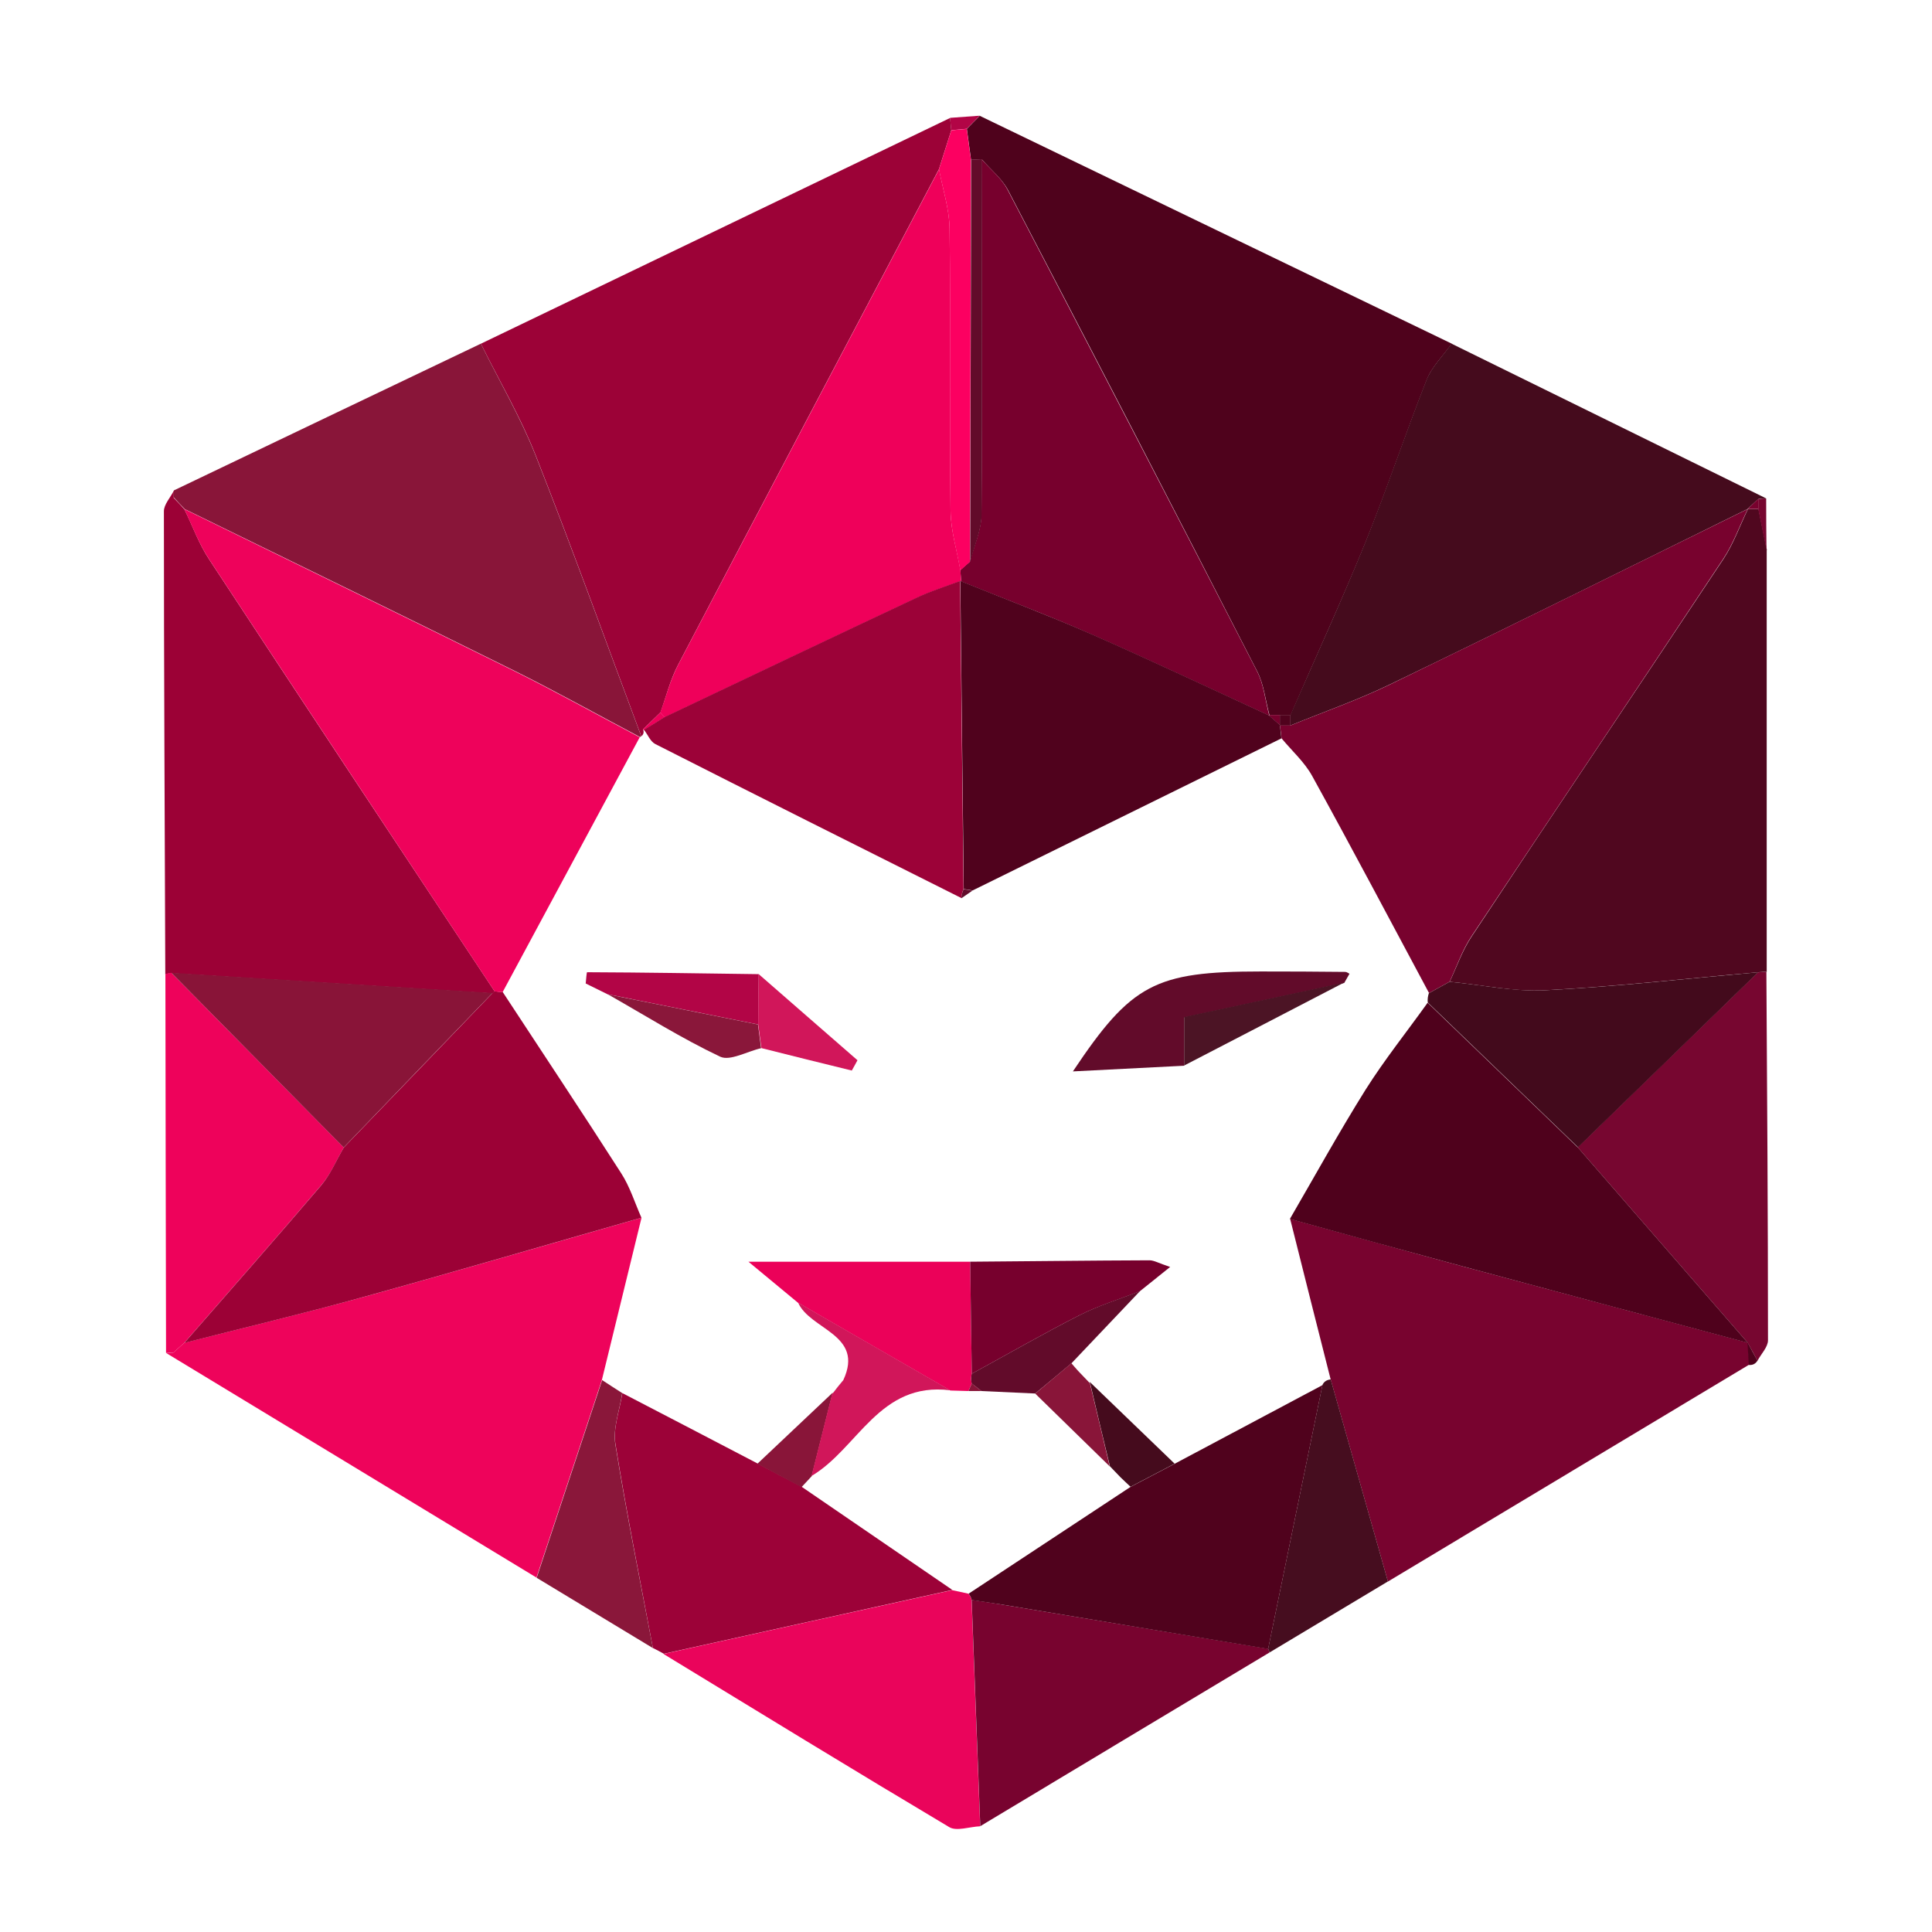 <svg width="18" height="18" viewBox="0 0 18 18" fill="none" xmlns="http://www.w3.org/2000/svg">
<path d="M9.126 1.078C10.593 1.786 12.059 2.495 13.526 3.202C13.446 3.314 13.34 3.417 13.292 3.54C13.093 4.044 12.922 4.56 12.719 5.061C12.5 5.599 12.256 6.127 12.025 6.661C11.991 6.661 11.959 6.661 11.926 6.661C11.892 6.661 11.86 6.661 11.827 6.661C11.79 6.526 11.776 6.377 11.713 6.255C10.945 4.757 10.171 3.262 9.391 1.77C9.334 1.663 9.229 1.58 9.148 1.485C9.114 1.486 9.081 1.488 9.047 1.489C9.034 1.393 9.021 1.297 9.008 1.201C9.047 1.16 9.088 1.119 9.127 1.08L9.126 1.078Z" fill="#4F021C"/>
<path d="M4.479 3.203C5.937 2.501 7.393 1.801 8.852 1.099C8.856 1.137 8.86 1.175 8.863 1.213C8.825 1.335 8.786 1.456 8.748 1.576C7.938 3.114 7.124 4.652 6.318 6.193C6.245 6.332 6.207 6.488 6.154 6.637C6.1 6.69 6.044 6.743 5.991 6.795C6.002 6.82 5.996 6.843 5.975 6.86C5.649 5.987 5.333 5.11 4.991 4.243C4.85 3.885 4.652 3.548 4.48 3.202L4.479 3.203Z" fill="#9C0237"/>
<path d="M16.295 12.715C15.173 13.389 14.053 14.061 12.931 14.735C12.753 14.108 12.575 13.481 12.398 12.854C12.271 12.355 12.145 11.855 12.02 11.356C12.556 11.503 13.092 11.653 13.63 11.799C14.515 12.037 15.4 12.273 16.286 12.51C16.291 12.58 16.294 12.647 16.298 12.717L16.295 12.715Z" fill="#78032F"/>
<path d="M5 14.699C3.849 14.001 2.698 13.302 1.547 12.605C1.569 12.605 1.591 12.605 1.614 12.603C1.649 12.572 1.685 12.54 1.72 12.508L1.717 12.511C2.272 12.37 2.828 12.237 3.378 12.086C4.246 11.846 5.111 11.593 5.977 11.345C5.853 11.849 5.731 12.355 5.607 12.859C5.403 13.473 5.201 14.086 4.997 14.701L5 14.699Z" fill="#EE035B"/>
<path d="M1.54 9.075C1.535 7.638 1.527 6.201 1.527 4.763C1.527 4.7 1.588 4.635 1.62 4.571C1.619 4.594 1.618 4.615 1.618 4.638C1.653 4.674 1.687 4.711 1.721 4.748L1.718 4.745C1.794 4.9 1.853 5.067 1.948 5.211C2.831 6.556 3.72 7.896 4.608 9.236L4.589 9.255C3.591 9.193 2.593 9.129 1.594 9.067C1.575 9.068 1.558 9.073 1.539 9.078L1.54 9.075Z" fill="#9C0136"/>
<path d="M16.46 5.125C16.46 6.435 16.46 7.746 16.46 9.055C16.434 9.055 16.408 9.055 16.381 9.058C15.721 9.116 15.062 9.191 14.399 9.226C14.104 9.242 13.804 9.175 13.506 9.147C13.574 9.004 13.625 8.853 13.713 8.722C14.491 7.548 15.278 6.382 16.057 5.208C16.151 5.065 16.21 4.899 16.285 4.743L16.284 4.745C16.317 4.745 16.351 4.745 16.384 4.745L16.462 5.126L16.46 5.125Z" fill="#50071F"/>
<path d="M1.617 4.636C1.617 4.613 1.617 4.592 1.62 4.569C2.573 4.113 3.526 3.657 4.48 3.202C4.651 3.548 4.849 3.886 4.99 4.243C5.332 5.11 5.648 5.987 5.974 6.859L5.963 6.867C5.573 6.661 5.188 6.446 4.794 6.25C3.771 5.743 2.744 5.243 1.719 4.742L1.722 4.744C1.687 4.708 1.652 4.671 1.619 4.634L1.617 4.636Z" fill="#891539"/>
<path d="M12.022 6.661C12.255 6.129 12.498 5.599 12.717 5.061C12.92 4.558 13.091 4.044 13.29 3.54C13.339 3.417 13.444 3.314 13.524 3.202C14.501 3.682 15.477 4.163 16.454 4.643C16.429 4.643 16.404 4.644 16.38 4.65C16.346 4.681 16.312 4.713 16.279 4.744L16.28 4.743C15.173 5.288 14.067 5.838 12.955 6.374C12.653 6.521 12.331 6.633 12.02 6.76C12.02 6.727 12.02 6.695 12.02 6.661H12.022Z" fill="#450B1D"/>
<path d="M6.185 15.408C6.152 15.389 6.117 15.371 6.083 15.354C5.964 14.721 5.836 14.09 5.734 13.454C5.709 13.302 5.775 13.137 5.798 12.979C6.219 13.197 6.638 13.416 7.058 13.635C7.194 13.706 7.328 13.778 7.463 13.848L8.873 14.813C7.977 15.011 7.08 15.21 6.184 15.408H6.185Z" fill="#9C0238"/>
<path d="M6.184 15.409C7.08 15.211 7.976 15.012 8.871 14.815C8.922 14.826 8.972 14.837 9.023 14.848C9.037 14.865 9.048 14.885 9.052 14.908C9.078 15.61 9.106 16.312 9.132 17.015C9.034 17.019 8.912 17.064 8.844 17.023C7.953 16.492 7.068 15.95 6.184 15.411V15.409Z" fill="#EA045B"/>
<path d="M16.379 9.059C16.405 9.056 16.431 9.055 16.457 9.056C16.464 10.2 16.472 11.343 16.472 12.487C16.472 12.55 16.408 12.614 16.374 12.678C16.344 12.621 16.313 12.566 16.282 12.509C15.754 11.902 15.227 11.296 14.699 10.689C15.259 10.145 15.818 9.601 16.379 9.058V9.059Z" fill="#770630"/>
<path d="M1.541 9.075C1.558 9.069 1.577 9.065 1.596 9.063C2.132 9.606 2.667 10.148 3.203 10.691C3.135 10.808 3.082 10.939 2.993 11.042C2.573 11.535 2.143 12.022 1.717 12.511L1.72 12.508C1.685 12.539 1.649 12.572 1.614 12.603C1.592 12.603 1.57 12.603 1.547 12.604C1.545 11.428 1.542 10.251 1.541 9.075Z" fill="#EE025B"/>
<path d="M9.133 17.014C9.107 16.312 9.079 15.61 9.053 14.906C9.149 14.92 9.245 14.934 9.339 14.95C10.165 15.087 10.99 15.224 11.815 15.361L11.829 15.395C10.93 15.934 10.032 16.474 9.133 17.014Z" fill="#78032F"/>
<path d="M5.797 12.979C5.774 13.138 5.709 13.303 5.733 13.456C5.835 14.091 5.963 14.723 6.083 15.355C5.722 15.137 5.361 14.919 5 14.7C5.204 14.086 5.406 13.473 5.61 12.858C5.672 12.899 5.735 12.939 5.797 12.979Z" fill="#8A173A"/>
<path d="M12.398 12.852C12.576 13.48 12.753 14.107 12.931 14.734C12.564 14.954 12.196 15.175 11.829 15.395L11.815 15.361C11.983 14.542 12.152 13.723 12.321 12.903C12.335 12.872 12.362 12.855 12.397 12.852H12.398Z" fill="#460D1F"/>
<path d="M16.381 4.651C16.405 4.645 16.43 4.644 16.455 4.644C16.455 4.805 16.456 4.964 16.458 5.125C16.431 4.998 16.407 4.871 16.381 4.744C16.381 4.713 16.381 4.682 16.381 4.651Z" fill="#770630"/>
<path d="M8.863 1.213C8.859 1.174 8.854 1.136 8.852 1.098C8.943 1.091 9.035 1.085 9.127 1.078C9.086 1.119 9.047 1.159 9.007 1.2C8.959 1.204 8.911 1.208 8.863 1.213Z" fill="#B20546"/>
<path d="M16.283 12.509C16.313 12.566 16.343 12.621 16.374 12.677C16.355 12.707 16.329 12.72 16.293 12.717C16.288 12.648 16.286 12.578 16.281 12.51L16.283 12.509Z" fill="#4F011C"/>
<path d="M9.145 1.483C9.228 1.578 9.333 1.661 9.388 1.769C10.167 3.262 10.941 4.756 11.711 6.253C11.775 6.376 11.788 6.524 11.824 6.66L11.82 6.665C11.271 6.413 10.724 6.154 10.171 5.911C9.771 5.735 9.361 5.581 8.955 5.417C8.952 5.382 8.95 5.346 8.947 5.311C8.978 5.284 9.007 5.257 9.037 5.232C9.075 5.084 9.144 4.937 9.144 4.788C9.152 3.687 9.147 2.585 9.145 1.483Z" fill="#77002D"/>
<path d="M9.037 5.234C9.007 5.26 8.978 5.287 8.947 5.314C8.915 5.129 8.858 4.944 8.856 4.758C8.845 3.882 8.857 3.006 8.847 2.131C8.844 1.946 8.783 1.76 8.748 1.577C8.786 1.455 8.825 1.334 8.863 1.214C8.911 1.21 8.959 1.205 9.007 1.201C9.02 1.297 9.033 1.393 9.046 1.489C9.043 2.738 9.04 3.985 9.037 5.234Z" fill="#FC0061"/>
<path d="M9.039 5.232C9.042 3.983 9.045 2.736 9.048 1.488C9.081 1.486 9.114 1.485 9.148 1.483C9.148 2.585 9.153 3.687 9.146 4.788C9.146 4.937 9.077 5.084 9.041 5.232H9.039Z" fill="#620B2A"/>
<path d="M11.827 6.661C11.86 6.661 11.892 6.661 11.925 6.661C11.925 6.694 11.925 6.726 11.925 6.759L11.927 6.757C11.892 6.728 11.857 6.696 11.822 6.667L11.827 6.661Z" fill="#77002D"/>
<path d="M11.924 6.759C11.924 6.726 11.924 6.694 11.924 6.661C11.957 6.661 11.989 6.661 12.022 6.661C12.022 6.694 12.022 6.726 12.022 6.76C11.989 6.76 11.956 6.76 11.924 6.76V6.759Z" fill="#50021D"/>
<path d="M8.749 1.577C8.783 1.762 8.845 1.946 8.847 2.131C8.858 3.006 8.847 3.882 8.856 4.758C8.858 4.943 8.916 5.128 8.948 5.314C8.951 5.35 8.952 5.385 8.955 5.42L8.946 5.415C8.811 5.465 8.671 5.509 8.542 5.57C7.757 5.939 6.975 6.311 6.192 6.683C6.179 6.667 6.165 6.653 6.152 6.638C6.206 6.489 6.245 6.334 6.318 6.194C7.126 4.653 7.938 3.115 8.749 1.577Z" fill="#EF005A"/>
<path d="M6 6.802L5.99 6.796C6.044 6.744 6.099 6.69 6.153 6.638C6.166 6.652 6.179 6.667 6.193 6.682C6.128 6.721 6.064 6.762 6.002 6.802H6Z" fill="#EF005A"/>
<path d="M12.018 11.356C12.252 10.953 12.476 10.547 12.723 10.152C12.899 9.873 13.108 9.612 13.301 9.342C13.768 9.791 14.234 10.242 14.701 10.691C15.229 11.298 15.756 11.904 16.284 12.511C15.4 12.274 14.513 12.038 13.629 11.799C13.092 11.654 12.555 11.506 12.018 11.357V11.356Z" fill="#4F011C"/>
<path d="M4.684 9.243C5.052 9.805 5.425 10.365 5.787 10.93C5.869 11.057 5.914 11.205 5.976 11.345C5.11 11.592 4.246 11.846 3.377 12.086C2.827 12.239 2.27 12.37 1.717 12.512C2.143 12.023 2.572 11.537 2.993 11.043C3.08 10.94 3.133 10.81 3.203 10.691C3.665 10.211 4.128 9.732 4.589 9.252L4.608 9.233C4.633 9.24 4.659 9.243 4.686 9.242L4.684 9.243Z" fill="#9C0136"/>
<path d="M1.613 12.603C1.648 12.572 1.684 12.54 1.719 12.509C1.684 12.54 1.648 12.572 1.613 12.603Z" fill="#9C0136"/>
<path d="M4.684 9.243C4.658 9.243 4.633 9.242 4.607 9.235C3.719 7.893 2.83 6.552 1.947 5.209C1.852 5.065 1.792 4.9 1.717 4.743C2.743 5.246 3.769 5.745 4.792 6.252C5.186 6.448 5.57 6.663 5.96 6.869C5.535 7.66 5.109 8.452 4.683 9.243H4.684Z" fill="#EE025B"/>
<path d="M4.589 9.251C4.126 9.732 3.664 10.21 3.202 10.691C2.667 10.148 2.131 9.606 1.596 9.063C2.594 9.126 3.592 9.189 4.591 9.251H4.589Z" fill="#891438"/>
<path d="M1.617 4.637C1.652 4.673 1.687 4.71 1.72 4.747C1.685 4.71 1.65 4.673 1.617 4.637Z" fill="#EE025B"/>
<path d="M13.314 9.252C12.953 8.578 12.596 7.902 12.226 7.231C12.155 7.101 12.036 6.995 11.94 6.879C11.935 6.838 11.931 6.797 11.925 6.758L11.924 6.759C11.957 6.759 11.991 6.759 12.023 6.759C12.336 6.632 12.656 6.52 12.959 6.373C14.07 5.835 15.175 5.286 16.284 4.742C16.208 4.898 16.15 5.064 16.055 5.207C15.277 6.381 14.491 7.549 13.711 8.721C13.624 8.851 13.573 9.003 13.506 9.146C13.442 9.181 13.378 9.217 13.314 9.252Z" fill="#78022E"/>
<path d="M13.313 9.253C13.377 9.217 13.441 9.182 13.505 9.147C13.804 9.175 14.104 9.241 14.399 9.226C15.061 9.192 15.72 9.117 16.381 9.058C15.821 9.601 15.262 10.145 14.702 10.689C14.235 10.24 13.769 9.789 13.302 9.34C13.299 9.31 13.303 9.281 13.313 9.251V9.253Z" fill="#430A1C"/>
<path d="M16.381 4.65C16.381 4.681 16.381 4.712 16.381 4.743C16.348 4.743 16.314 4.743 16.281 4.743C16.314 4.712 16.348 4.68 16.381 4.648V4.65Z" fill="#78022E"/>
<path d="M7.058 13.636C7.291 13.415 7.524 13.195 7.758 12.975C7.693 13.235 7.627 13.494 7.562 13.754C7.53 13.788 7.499 13.822 7.467 13.856L7.461 13.852C7.326 13.781 7.192 13.709 7.057 13.638L7.058 13.636Z" fill="#891539"/>
<path d="M9.023 14.849C9.527 14.517 10.029 14.185 10.533 13.853C10.669 13.781 10.806 13.71 10.943 13.638C11.403 13.394 11.861 13.15 12.321 12.905C12.152 13.725 11.983 14.544 11.815 15.363C10.989 15.226 10.164 15.087 9.339 14.95C9.243 14.935 9.149 14.921 9.053 14.907C9.048 14.884 9.038 14.864 9.023 14.847V14.849Z" fill="#50021D"/>
<path d="M11.925 6.758C11.929 6.799 11.934 6.84 11.939 6.879C10.98 7.351 10.021 7.824 9.062 8.296C9.035 8.291 9.007 8.287 8.979 8.283C8.969 7.325 8.957 6.368 8.947 5.41L8.956 5.416C9.362 5.58 9.772 5.735 10.173 5.91C10.726 6.153 11.273 6.412 11.821 6.664C11.856 6.694 11.891 6.725 11.926 6.755L11.925 6.758Z" fill="#50021D"/>
<path d="M8.945 5.411C8.956 6.369 8.967 7.326 8.977 8.284C8.964 8.311 8.959 8.338 8.957 8.367C8.005 7.89 7.054 7.414 6.105 6.932C6.058 6.908 6.035 6.843 6 6.8C6.064 6.761 6.127 6.72 6.191 6.681C6.974 6.309 7.756 5.937 8.541 5.568C8.67 5.507 8.81 5.463 8.945 5.413V5.411Z" fill="#9C0238"/>
<path d="M9.023 12.96C8.968 12.958 8.911 12.957 8.854 12.955C8.38 12.683 7.907 12.409 7.433 12.136C7.315 12.039 7.197 11.941 6.973 11.755C7.763 11.755 8.402 11.755 9.039 11.755C9.043 12.102 9.049 12.451 9.054 12.799C9.046 12.828 9.046 12.859 9.054 12.889C9.043 12.912 9.033 12.936 9.023 12.96Z" fill="#EB0159"/>
<path d="M9.054 12.799C9.049 12.451 9.043 12.102 9.039 11.755C9.596 11.751 10.154 11.744 10.71 11.742C10.752 11.742 10.796 11.769 10.902 11.804C10.784 11.899 10.702 11.964 10.62 12.03C10.43 12.105 10.232 12.165 10.053 12.256C9.714 12.429 9.385 12.618 9.052 12.8L9.054 12.799Z" fill="#77002D"/>
<path d="M11.034 9.929C10.696 9.946 10.358 9.963 9.996 9.982C10.54 9.167 10.763 9.051 11.747 9.051C12.009 9.051 12.272 9.052 12.534 9.055C12.547 9.055 12.56 9.066 12.573 9.072C12.557 9.1 12.54 9.13 12.524 9.158C12.038 9.263 11.552 9.367 11.034 9.479V9.932V9.929Z" fill="#620B2A"/>
<path d="M7.432 12.134C7.905 12.406 8.379 12.68 8.853 12.953C8.191 12.87 7.996 13.494 7.56 13.752C7.625 13.492 7.691 13.233 7.756 12.973L7.755 12.986C7.788 12.943 7.822 12.901 7.857 12.858C8.056 12.43 7.545 12.391 7.435 12.134H7.432Z" fill="#D1165A"/>
<path d="M9.055 12.798C9.388 12.616 9.717 12.427 10.056 12.254C10.236 12.162 10.433 12.103 10.622 12.028C10.409 12.253 10.196 12.476 9.983 12.701C9.871 12.795 9.759 12.889 9.645 12.983C9.478 12.976 9.311 12.968 9.143 12.96C9.113 12.937 9.084 12.912 9.053 12.89C9.047 12.86 9.047 12.829 9.053 12.8L9.055 12.798Z" fill="#620B2A"/>
<path d="M5.457 9.162C5.461 9.125 5.465 9.058 5.47 9.058C6.002 9.06 6.536 9.069 7.069 9.076C7.067 9.233 7.066 9.39 7.065 9.545C6.597 9.452 6.132 9.357 5.665 9.264L5.678 9.272C5.604 9.236 5.529 9.199 5.455 9.162H5.457Z" fill="#B20546"/>
<path d="M5.662 9.264C6.129 9.357 6.595 9.452 7.062 9.545C7.072 9.619 7.081 9.692 7.091 9.766C6.962 9.795 6.802 9.888 6.71 9.845C6.349 9.674 6.01 9.46 5.662 9.263V9.264Z" fill="#8A173A"/>
<path d="M11.033 9.928V9.475C11.551 9.363 12.037 9.259 12.523 9.154C12.027 9.411 11.531 9.67 11.033 9.927V9.928Z" fill="#4C1425"/>
<path d="M7.094 9.765C7.083 9.692 7.075 9.619 7.064 9.545C7.064 9.388 7.067 9.232 7.069 9.076C7.376 9.343 7.681 9.611 7.989 9.878C7.971 9.911 7.954 9.943 7.936 9.974C7.655 9.905 7.374 9.836 7.094 9.765Z" fill="#D1165A"/>
<path d="M10.943 13.637C10.806 13.709 10.669 13.78 10.533 13.852C10.502 13.822 10.47 13.794 10.44 13.764C10.406 13.729 10.373 13.694 10.338 13.658L10.341 13.661C10.278 13.4 10.215 13.139 10.154 12.876C10.418 13.13 10.681 13.383 10.944 13.637H10.943Z" fill="#450B1D"/>
<path d="M10.152 12.876C10.215 13.138 10.276 13.399 10.339 13.662C10.107 13.436 9.876 13.21 9.645 12.984C9.757 12.889 9.869 12.796 9.982 12.701C10.002 12.725 10.024 12.749 10.045 12.773C10.083 12.813 10.119 12.851 10.157 12.89L10.154 12.876H10.152Z" fill="#891539"/>
<path d="M5.455 9.16C5.529 9.197 5.604 9.234 5.678 9.271C5.604 9.234 5.529 9.197 5.455 9.16Z" fill="#8A173A"/>
<path d="M10.156 12.89C10.119 12.85 10.083 12.812 10.045 12.773C10.083 12.812 10.119 12.85 10.156 12.89Z" fill="#450B1D"/>
<path d="M7.855 12.858C7.822 12.901 7.789 12.943 7.754 12.986C7.787 12.943 7.821 12.901 7.855 12.858Z" fill="#891539"/>
<path d="M8.957 8.369C8.957 8.339 8.966 8.312 8.977 8.285C9.005 8.288 9.032 8.292 9.06 8.298C9.025 8.322 8.99 8.347 8.957 8.369Z" fill="#620B2A"/>
<path d="M9.054 12.889C9.084 12.913 9.113 12.937 9.144 12.96C9.103 12.96 9.064 12.96 9.023 12.96C9.034 12.936 9.042 12.913 9.054 12.889Z" fill="#891539"/>
</svg>

